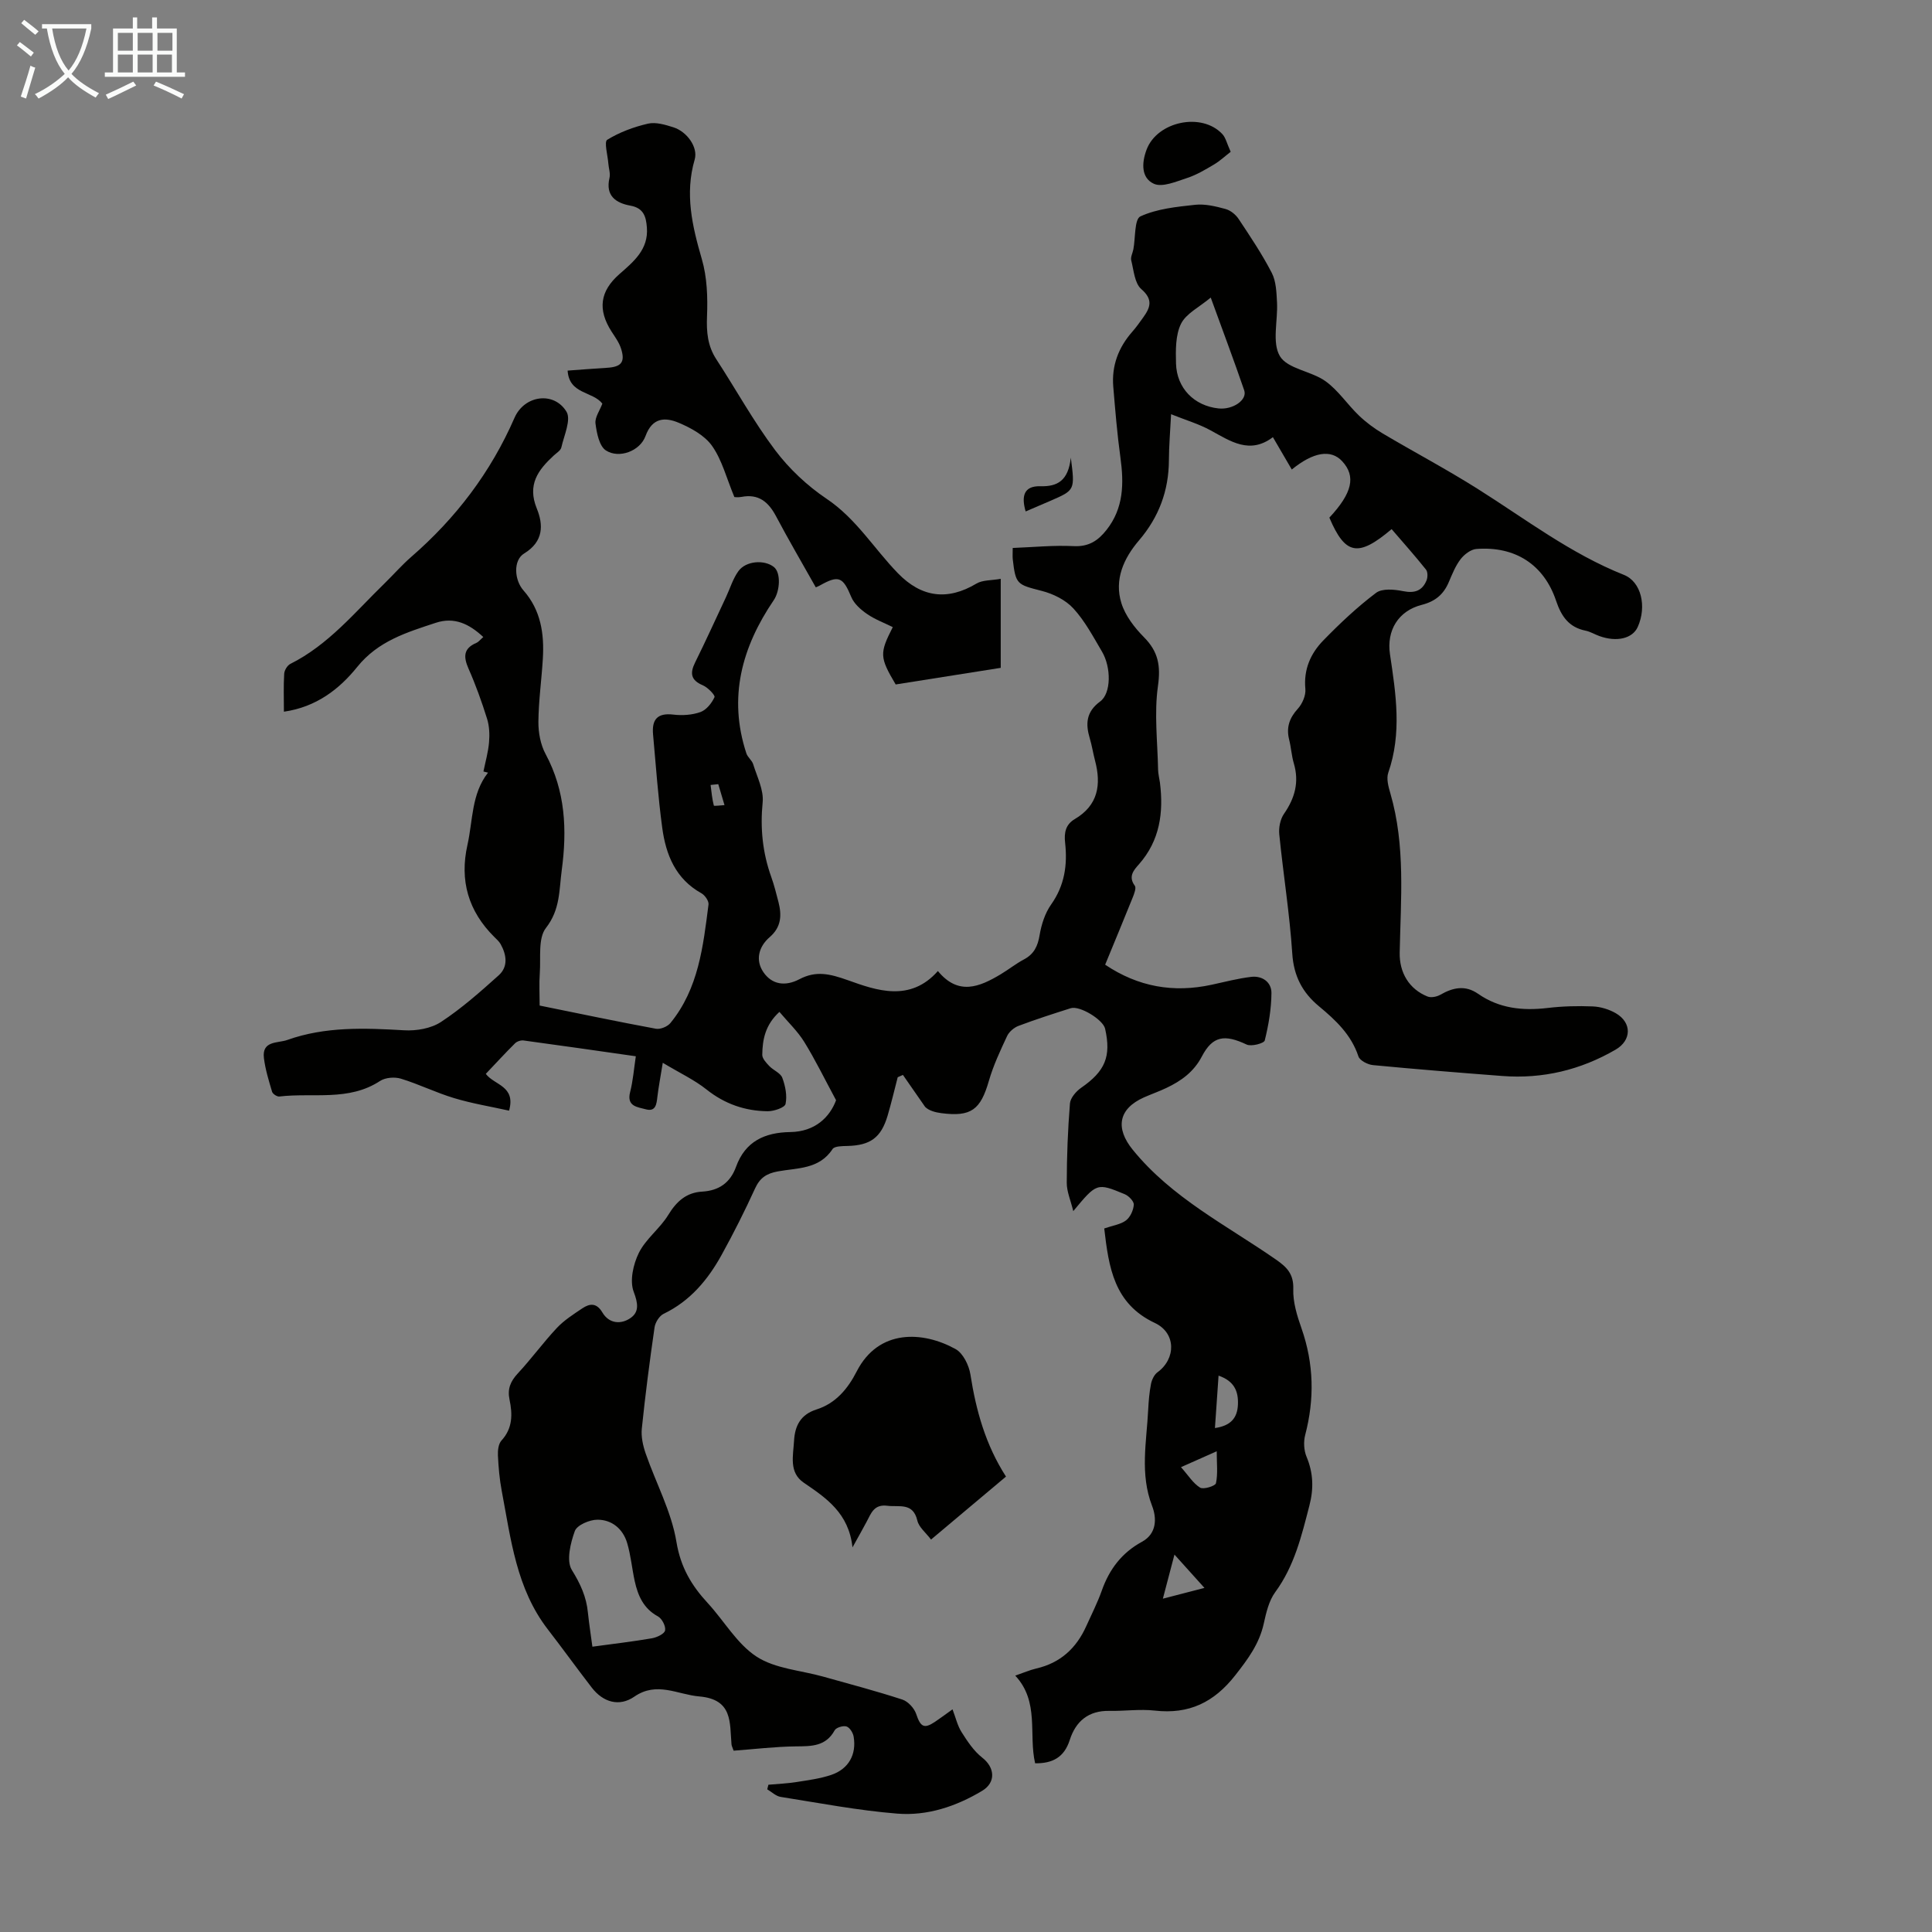 <svg enable-background="new 0 0 400 400" viewBox="0 0 400 400" xmlns="http://www.w3.org/2000/svg"><rect x="0" y="0" width="400" height="400" fill="#808080" stroke="none"/><path d="m6.4 11.7c-1-.8-1.9-1.6-2.9-2.3l.6-.7c.9.7 1.9 1.4 2.9 2.2zm-2.1 8.3c.7-2.1 1.4-4.2 2-6.4.2.1.6.3 1 .4-.7 2.3-1.3 4.4-1.9 6.4zm3-12.8c-1.1-.9-2.1-1.7-2.9-2.4l.6-.7c1 .8 2 1.5 3 2.4zm1.4-1.3v-.9h10.2v.9c-.9 4.2-2.3 7.3-4.1 9.4 1.3 1.4 3.2 2.7 5.7 4-.2.2-.4.5-.7.9-2.5-1.4-4.4-2.7-5.7-4.2-1.4 1.5-3.5 3-6.1 4.4 0 0 0 0-.1-.1-.3-.4-.5-.7-.7-.8 2.7-1.3 4.7-2.8 6.2-4.2-1.8-2.2-3-5.3-3.7-9.4zm9.2 0h-7.1c.6 3.8 1.7 6.7 3.4 8.7 1.7-2 2.9-4.8 3.7-8.7z" fill="#fafbfa"/><path d="m31.6 3.6h.9v2.3h4.1v9.1h1.7v.9h-16.6v-.9h1.7v-9.1h4.1v-2.3h.9v2.3h3.1v-2.3zm-4 13.3.6.8c-1.9.9-3.8 1.9-5.8 2.8-.2-.3-.3-.6-.5-.9 2-.9 3.9-1.8 5.7-2.7zm-3.2-10.1v3.7h3.1v-3.7zm0 4.5v3.7h3.1v-3.7zm4.1-4.5v3.7h3.1v-3.7zm0 4.5v3.7h3.1v-3.7zm9.1 9.1c-2.1-1.1-4.1-2-5.8-2.7l.5-.8c2.2.9 4.1 1.8 5.8 2.6zm-1.9-13.6h-3.1v3.7h3.1zm-3.2 4.5v3.7h3.1v-3.7z" fill="#fafbfa"/><g fill="#010100"><path d="m228.62 254.34c1.84-.64 3.43-.84 4.52-1.68.88-.68 1.53-2.11 1.6-3.25.04-.7-1.05-1.82-1.87-2.16-5.78-2.4-5.8-2.35-10.66 3.5-.53-2.2-1.36-4.04-1.35-5.88.01-5.47.22-10.95.66-16.4.09-1.16 1.28-2.53 2.33-3.26 4.94-3.42 6.25-6.44 4.95-12.23-.42-1.87-5.26-4.83-7.12-4.24-3.62 1.15-7.24 2.31-10.79 3.65-.94.35-1.96 1.22-2.38 2.11-1.41 3.02-2.85 6.08-3.77 9.27-1.73 6-3.67 7.49-9.83 6.7-1.32-.17-2.61-.54-3.37-1.3-1.53-2.21-3.07-4.41-4.6-6.62-.36.16-.72.32-1.08.48-.69 2.67-1.32 5.35-2.1 7.99-1.35 4.53-3.58 6.12-8.3 6.24-1.06.03-2.68.02-3.09.64-2.76 4.23-7.31 3.88-11.35 4.63-2.32.43-3.69 1.33-4.69 3.52-2.13 4.66-4.44 9.26-6.92 13.75-2.84 5.15-6.51 9.56-12.01 12.21-.89.43-1.73 1.77-1.88 2.8-1.01 6.97-1.92 13.97-2.64 20.97-.17 1.69.24 3.54.81 5.18 2.12 6.11 5.33 12.01 6.36 18.28.87 5.26 3.12 9.02 6.48 12.66 3.41 3.7 6.07 8.47 10.13 11.1 3.86 2.5 9.12 2.82 13.75 4.12 5.49 1.54 11 2.99 16.42 4.76 1.18.39 2.45 1.78 2.86 2.99.89 2.65 1.61 3.14 3.88 1.62 1.11-.74 2.18-1.55 3.64-2.59.66 1.72 1.02 3.37 1.87 4.71 1.21 1.91 2.53 3.92 4.27 5.28 2.66 2.07 2.87 5.16-.02 6.89-5.41 3.24-11.36 5.21-17.57 4.71-8.09-.65-16.1-2.19-24.13-3.46-.99-.16-1.86-1.03-2.78-1.57.08-.32.16-.63.24-.95 1.94-.18 3.9-.25 5.82-.56 2.42-.38 4.9-.7 7.2-1.48 3.58-1.22 5.25-4.2 4.63-7.91-.13-.8-.81-1.9-1.48-2.11-.69-.22-2.13.21-2.45.79-1.84 3.35-4.79 3.3-8.03 3.33-4.32.05-8.63.58-12.89.89-.24-.68-.41-.98-.44-1.3-.39-4.52.3-9.33-6.67-9.93-4.53-.39-8.79-3.18-13.46.05-3.09 2.13-6.44 1.19-8.81-1.89-3.08-3.99-6.02-8.07-9.1-12.06-6.52-8.45-7.64-18.68-9.53-28.65-.46-2.41-.67-4.88-.79-7.33-.05-1.04.1-2.41.73-3.1 2.35-2.55 2.3-5.47 1.67-8.49-.46-2.19.19-3.76 1.7-5.39 2.82-3.03 5.26-6.4 8.09-9.42 1.5-1.6 3.43-2.83 5.28-4.07 1.55-1.04 2.96-1.17 4.15.84 1.41 2.39 3.91 2.51 5.85 1.15 1.79-1.25 1.55-3.03.64-5.42-.86-2.27-.1-5.7 1.07-8.06 1.44-2.9 4.36-5.03 6.08-7.84 1.71-2.8 3.73-4.65 7.03-4.84 3.48-.2 5.82-1.85 7.01-5.14 1.9-5.25 5.91-7.11 11.23-7.19 5.12-.07 8.17-3.08 9.48-6.59-2.43-4.51-4.33-8.42-6.6-12.09-1.37-2.21-3.33-4.06-5.13-6.2-2.95 2.7-3.51 5.75-3.55 8.89-.01.78.83 1.66 1.46 2.33.84.88 2.32 1.43 2.69 2.43.63 1.69 1.03 3.71.67 5.41-.16.76-2.41 1.52-3.7 1.51-4.68-.05-8.89-1.5-12.66-4.5-2.51-2-5.5-3.39-9.06-5.53-.51 3.15-.88 5.07-1.11 7-.18 1.54-.32 3.21-2.44 2.62-1.65-.46-3.98-.56-3.21-3.56.6-2.33.78-4.77 1.18-7.41-7.98-1.14-15.6-2.24-23.23-3.27-.56-.08-1.37.18-1.77.58-2.05 2.03-4 4.17-6.06 6.33 1.76 2.37 6.25 2.46 4.82 7.62-3.76-.84-7.65-1.47-11.39-2.6-3.73-1.12-7.27-2.88-11-4.02-1.29-.4-3.22-.25-4.32.47-6.5 4.27-13.88 2.39-20.85 3.22-.48.06-1.38-.53-1.51-.99-.68-2.29-1.4-4.61-1.69-6.98-.44-3.63 2.87-3.04 4.82-3.73 7.88-2.81 16.02-2.49 24.22-2.01 2.52.15 5.55-.37 7.6-1.71 4.27-2.8 8.15-6.24 11.96-9.66 2-1.79 1.65-4.24.41-6.47-.32-.57-.86-1.03-1.33-1.5-5.35-5.33-7.2-11.65-5.54-19.04 1.14-5.07.8-10.55 4.26-14.96-.32-.08-.63-.16-.95-.24.41-2.01.99-4.01 1.16-6.04.14-1.61.07-3.36-.41-4.89-1.1-3.51-2.35-7-3.84-10.37-1.07-2.44-1.07-4.18 1.63-5.33.47-.2.82-.69 1.43-1.21-2.9-2.72-6-4.21-9.82-2.95-6 1.98-11.94 3.75-16.28 9.14-3.69 4.58-8.45 8.3-15.18 9.27 0-2.8-.1-5.34.06-7.86.04-.72.65-1.73 1.28-2.04 7.91-3.96 13.39-10.73 19.54-16.71 1.84-1.8 3.54-3.75 5.48-5.44 9.25-8.03 16.46-17.51 21.38-28.79 2.05-4.71 8.18-5.53 10.76-1.28 1.01 1.66-.5 4.92-1.06 7.41-.15.65-1.02 1.15-1.59 1.69-3.24 2.99-5.5 6.02-3.49 10.96 1.36 3.33 1.45 6.82-2.62 9.3-2.31 1.41-2.04 5.51-.14 7.65 3.6 4.08 4.32 8.97 4.01 14.13-.26 4.36-.88 8.7-.92 13.05-.02 2.25.44 4.75 1.49 6.7 4.12 7.66 4.46 15.72 3.34 24.06-.55 4.11-.3 8.14-3.26 11.93-1.68 2.15-1.05 6.16-1.28 9.35-.16 2.21-.03 4.44-.03 6.73 8.3 1.68 16.16 3.34 24.07 4.8.92.17 2.4-.44 3.01-1.19 5.82-7.12 6.77-15.88 7.88-24.54.09-.72-.75-1.92-1.47-2.32-5.35-2.97-7.36-7.98-8.11-13.55-.87-6.41-1.31-12.87-1.9-19.32-.28-3.06.85-4.52 4.2-4.12 1.84.22 3.89.09 5.62-.53 1.22-.44 2.33-1.84 2.9-3.08.18-.39-1.38-2.01-2.4-2.45-2.49-1.05-2.73-2.47-1.62-4.72 2.21-4.46 4.27-9.01 6.39-13.52.85-1.81 1.43-3.81 2.58-5.4 1.54-2.14 5.36-2.42 7.33-.87 1.5 1.17 1.3 4.94-.02 6.89-6.6 9.71-9.47 20.13-5.66 31.71.27.82 1.16 1.43 1.41 2.25.8 2.6 2.21 5.33 1.96 7.86-.53 5.38-.02 10.46 1.79 15.5.6 1.68 1.03 3.42 1.48 5.15.7 2.73.61 5.19-1.81 7.28-2.27 1.96-3.02 4.74-1.31 7.25 1.78 2.61 4.55 2.99 7.45 1.47 3.45-1.81 6.26-1.15 10.13.23 5.78 2.07 12.8 4.59 18.55-1.93 4.24 5.16 8.63 3.29 13.01.67 1.63-.98 3.13-2.18 4.8-3.07 2.09-1.1 2.87-2.74 3.25-5.03.37-2.2 1.12-4.56 2.39-6.35 2.79-3.94 3.4-8.21 2.89-12.77-.23-2.07.09-3.78 1.99-4.9 4.86-2.86 5.52-7.14 4.2-12.14-.4-1.51-.63-3.07-1.08-4.57-.91-3.03-.76-5.51 2.15-7.65 2.29-1.68 2.31-7.05.37-10.33-1.82-3.08-3.53-6.33-5.92-8.93-1.61-1.76-4.18-3.03-6.54-3.63-5.13-1.32-5.41-1.32-6.01-6.56-.06-.54-.01-1.09-.01-2.33 4.25-.16 8.45-.59 12.62-.38 3.11.16 5.05-1.13 6.8-3.35 3.57-4.52 3.62-9.63 2.88-15-.67-4.86-1.07-9.77-1.48-14.66-.36-4.34 1.07-8.12 3.94-11.38.81-.92 1.52-1.93 2.24-2.93 1.47-2.05 2.15-3.71-.38-5.9-1.38-1.2-1.56-3.88-2.08-5.94-.17-.68.29-1.51.44-2.28.45-2.37.2-6.25 1.46-6.83 3.43-1.58 7.49-1.98 11.34-2.4 2.05-.22 4.25.32 6.28.87 1.04.28 2.13 1.17 2.73 2.09 2.41 3.63 4.86 7.28 6.85 11.14.9 1.75.97 4.02 1.08 6.08.21 3.79-1.08 8.34.6 11.16 1.58 2.64 6.48 3.07 9.42 5.17 2.65 1.89 4.54 4.82 6.93 7.11 1.48 1.42 3.18 2.68 4.94 3.73 6.52 3.86 13.23 7.41 19.63 11.45 9.92 6.25 19.27 13.43 30.3 17.82 3.6 1.43 4.77 6.53 2.87 10.78-1.08 2.41-4.36 3.19-7.97 1.88-.95-.34-1.84-.9-2.81-1.1-3.48-.7-5.04-2.96-6.13-6.2-2.53-7.53-8.52-11.34-16.51-10.72-1.15.09-2.49 1.12-3.25 2.1-1.07 1.39-1.75 3.11-2.45 4.75-1.08 2.55-2.79 4-5.6 4.72-4.84 1.23-7.32 5.28-6.58 10.23 1.23 8.19 2.49 16.34-.35 24.51-.43 1.23.02 2.89.42 4.25 3.17 10.86 2.16 21.95 1.94 32.99-.09 4.18 1.97 7.59 5.77 9.11.73.29 1.92.05 2.65-.37 2.62-1.5 5.15-2.05 7.82-.19 4.37 3.04 9.22 3.54 14.38 2.93 3.1-.37 6.26-.45 9.38-.32 1.6.07 3.34.6 4.73 1.4 3.38 1.95 3.3 5.62-.03 7.55-7.26 4.21-15.09 6.09-23.47 5.45-8.92-.68-17.84-1.4-26.75-2.25-1.09-.1-2.73-.94-3.02-1.8-1.49-4.5-4.71-7.51-8.17-10.38-3.43-2.84-5.23-6.26-5.53-10.92-.54-8.25-1.87-16.45-2.69-24.68-.14-1.39.2-3.13.98-4.25 2.25-3.25 3.18-6.57 2.03-10.45-.47-1.6-.56-3.31-.97-4.93-.62-2.5.05-4.45 1.8-6.37.94-1.03 1.69-2.78 1.56-4.11-.38-4.04 1.09-7.34 3.72-10.04 3.42-3.51 7.01-6.9 10.91-9.84 1.26-.96 3.79-.73 5.6-.36 2.37.48 3.95-.05 4.85-2.2.27-.65.29-1.78-.11-2.27-2.28-2.86-4.73-5.6-7.11-8.37-6.95 5.88-9.6 5.35-12.89-2.38 4.75-5.09 5.54-8.55 2.66-11.67-2.31-2.51-5.94-1.96-10.44 1.71-1.23-2.11-2.44-4.19-3.91-6.7-4.81 3.64-8.77.84-12.94-1.43-2.4-1.31-5.09-2.1-8.14-3.32-.18 3.59-.44 6.55-.45 9.52-.03 6.31-2.08 11.79-6.19 16.6-3.19 3.73-5.16 8.13-3.65 12.99.81 2.6 2.71 5.07 4.67 7.05 2.96 2.98 3.5 5.9 2.9 10.12-.8 5.66-.08 11.54.03 17.32.02.89.26 1.77.38 2.65.78 6.22 0 12-4.35 16.94-1.04 1.17-2.28 2.51-.85 4.43.34.46-.13 1.67-.44 2.45-1.83 4.55-3.72 9.08-5.7 13.9 6.84 4.59 14.13 5.87 22.05 4.15 2.72-.59 5.43-1.3 8.18-1.63 2.31-.27 4.22 1.09 4.2 3.36-.03 3.29-.59 6.61-1.39 9.81-.15.6-2.78 1.3-3.75.84-4.59-2.17-7.05-1.78-9.28 2.49-1.67 3.19-4.29 5.06-7.36 6.51-1.51.72-3.1 1.27-4.63 1.95-5.32 2.38-5.92 6.39-2.32 10.82 8.1 9.99 19.44 15.64 29.68 22.76 2.26 1.57 3.67 2.99 3.57 6.1-.09 2.7.79 5.54 1.71 8.15 2.55 7.3 2.71 14.59.76 22.04-.37 1.4-.28 3.19.27 4.51 1.41 3.36 1.51 6.61.6 10.11-1.62 6.28-3.11 12.53-7.08 17.94-1.32 1.8-1.88 4.28-2.38 6.54-.93 4.17-3.26 7.31-5.87 10.64-4.41 5.64-9.59 8.14-16.68 7.34-3.09-.35-6.26.12-9.39.06-4.34-.09-6.98 2.15-8.22 6.03-1.15 3.6-3.58 4.87-7.17 4.82-1.39-5.99.94-12.72-4.11-18.15 1.69-.58 3-1.16 4.37-1.48 4.97-1.15 8.28-4.2 10.33-8.77 1.1-2.45 2.33-4.85 3.22-7.37 1.56-4.41 4.14-7.82 8.31-10.09 3.09-1.68 3.08-4.89 2.1-7.42-2.56-6.63-1.14-13.27-.81-19.92.09-1.79.24-3.59.58-5.33.17-.87.66-1.92 1.34-2.42 3.85-2.8 3.88-8.13-.53-10.21-8.48-3.98-9.55-11.5-10.49-19.57zm-105.97 86.59c4.24-.58 8.3-1.05 12.32-1.74 1.03-.18 2.6-.92 2.73-1.63.17-.88-.65-2.46-1.49-2.91-2.98-1.62-4.13-4.28-4.8-7.3-.57-2.61-.8-5.32-1.56-7.87-.87-2.94-3.16-4.85-6.16-4.84-1.63 0-4.23 1.11-4.68 2.35-.91 2.51-1.79 6.15-.62 8.05 1.77 2.86 3.02 5.56 3.33 8.84.28 2.63.7 5.26.93 7.05zm128.02-279.32c-2.37 1.99-5.09 3.29-6.15 5.42-1.16 2.34-1.11 5.46-1.04 8.22.14 5.13 3.77 8.77 8.79 9.31 2.97.32 6.02-1.75 5.33-3.75-2.13-6.22-4.45-12.37-6.93-19.2zm-1.3 267.15c-2.03-2.26-3.93-4.37-6.21-6.9-.85 3.24-1.55 5.91-2.4 9.13 3.35-.87 6.07-1.58 8.61-2.23zm-4.86-25c1.54 1.73 2.52 3.36 3.96 4.24.71.43 3.16-.35 3.28-.91.42-1.95.16-4.05.16-6.62-2.6 1.16-4.49 2-7.4 3.29zm7.03-8.1c3.2-.46 4.64-2.01 4.76-4.86.12-2.8-.8-4.88-4.01-5.99-.26 3.73-.5 7.18-.75 10.85zm-102.83-133.31c-.53.06-1.06.11-1.59.17.19 1.43.31 2.87.67 4.26.04.15 1.44-.05 2.21-.09-.43-1.45-.86-2.89-1.29-4.34z"/><path d="m207.19 119.84v18.43c-7.36 1.16-14.6 2.31-21.75 3.44-3.33-5.63-3.37-6.44-.6-11.87-1.78-.89-3.69-1.59-5.31-2.71-1.3-.89-2.69-2.11-3.27-3.5-1.74-4.19-2.6-4.62-6.54-2.4-.36.2-.76.34-.82.37-2.82-5.01-5.63-9.81-8.23-14.72-1.58-2.97-3.62-4.69-7.16-4-.74.14-1.53.02-1.47.02-1.62-3.89-2.54-7.63-4.6-10.56-1.53-2.18-4.37-3.74-6.94-4.82-2.73-1.14-5.43-1.15-6.85 2.75-1.14 3.14-5.49 4.74-8.2 2.99-1.38-.89-1.91-3.61-2.16-5.58-.16-1.26.89-2.68 1.42-4.11-2-2.6-6.87-1.89-7.19-6.84 2.69-.19 5.4-.42 8.11-.58 3.02-.17 3.86-1.18 2.94-4.01-.4-1.24-1.22-2.36-1.94-3.47-2.94-4.58-2.41-8.38 1.59-11.9 2.95-2.59 6.07-5.11 5.71-9.67-.17-2.22-.65-4.02-3.4-4.52-2.98-.54-5.22-2-4.34-5.75.22-.93-.17-1.99-.24-2.99-.13-1.7-.91-4.48-.23-4.9 2.55-1.57 5.5-2.66 8.44-3.34 1.61-.37 3.56.22 5.24.75 2.84.89 5.16 4.15 4.43 6.67-2.08 7.12-.51 13.79 1.48 20.64 1.09 3.75 1.23 7.89 1.07 11.83-.13 3.26.12 6.13 1.93 8.9 4.08 6.26 7.7 12.87 12.18 18.82 2.91 3.86 6.64 7.37 10.65 10.06 6.14 4.12 9.82 10.33 14.78 15.43 4.88 5.01 10.26 5.7 16.25 2.12 1.28-.76 3.08-.63 5.02-.98z"/><path d="m208.28 305.71c-5.28 4.44-10.3 8.66-15.52 13.04-1.07-1.43-2.51-2.54-2.83-3.92-.9-3.83-3.75-2.76-6.24-3.08-2.74-.35-3.34 1.57-4.27 3.32-.78 1.47-1.61 2.93-2.92 5.3-.77-7.1-5.41-10.2-10.1-13.4-3.11-2.13-2.17-5.59-2-8.68.18-3.11 1.35-5.43 4.66-6.48 3.95-1.26 6.45-4.24 8.3-7.85 4.54-8.89 13.74-8.38 20.48-4.65 1.56.86 2.78 3.37 3.08 5.29 1.16 7.45 3.14 14.56 7.36 21.11z"/><path d="m254.8 31.43c-1.18.91-2.23 1.9-3.44 2.62-1.79 1.06-3.62 2.16-5.58 2.8-2.25.73-5.14 2-6.9 1.19-2.59-1.19-2.56-4.25-1.48-7.09 2.2-5.8 11.38-7.78 15.67-3.19.7.74.93 1.92 1.73 3.67z"/><path d="m221.7 94.76c.87 6.7.87 6.71-4.13 8.89-1.72.75-3.45 1.48-5.22 2.24-.91-3.13-.41-5.31 3.04-5.22 3.53.1 5.79-1.13 6.31-5.91z"/></g></svg>